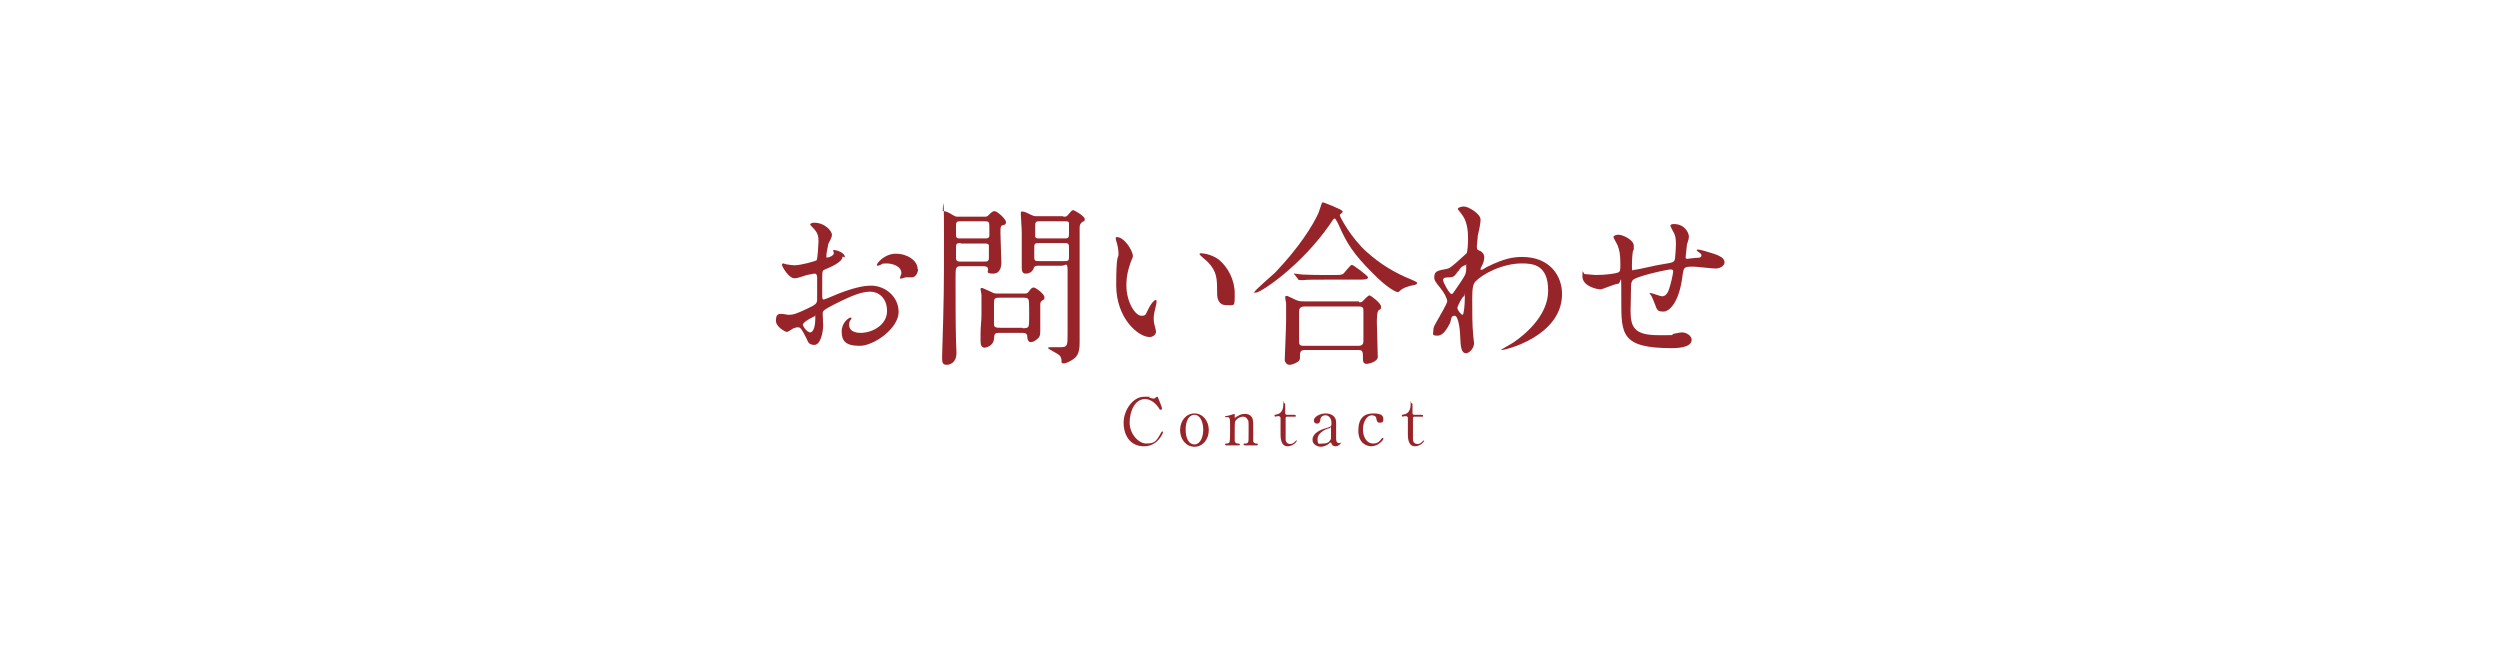 <?xml version="1.0" encoding="UTF-8"?>
<svg id="_レイヤー_1" data-name="レイヤー_1" xmlns="http://www.w3.org/2000/svg" width="540" height="140" version="1.1" viewBox="0 0 540 140">
  <!-- Generator: Adobe Illustrator 29.0.0, SVG Export Plug-In . SVG Version: 2.1.0 Build 186)  -->
  <defs>
    <style>
      .st0 {
        fill: #972429;
      }
    </style>
  </defs>
  <g>
    <path class="st0" d="M182,55.4c0,1.3-2.9,2.4-3.8,2.8-.5.2-.6.3-.6,1.7,0,.8,0,3.9,0,4.1s0,.7.3.7,3.2-1.3,3.8-1.5c3.8-1.4,5.5-1.5,6.5-1.5,2.8,0,5.9,2.2,5.9,5.7s-5.3,7.3-8.4,7.3-3.9-1.1-3.9-3.1,1.6-3,1.9-3,.2.1.2.2c0,.1,0,.2-.2.3-.1.2-.3.5-.3,1,0,1.8,2.1,1.8,2.5,1.8,2.5,0,5.7-1.7,5.7-4.7s-2-4.2-3.6-4.2-3.4.5-7.9,2.8c-2.1,1.1-2.4,1.3-2.4,1.9s.1,2.1.1,2.5c0,1.7-.6,4.3-1.9,4.3s-1.4-.8-1.7-1.4c-1.2-2.4-1.4-2.4-1.9-2.4s-.7.2-.9.2c-.2.1-1.2.8-1.4.8-.4,0-2.4-1.1-2.4-2.4s.4-1.5,1.1-1.5,1.3.2,1.6.2c1,0,1.7-.2,4-1.3,1.9-.9,2.2-1.1,2.2-2.1s0-4.1,0-4.7c0-.3-.1-.8-.5-.8s-1.5.3-1.7.3c-1.9.6-2.1.7-2.7.7-1.3,0-2.7-2.6-2.7-2.9s.2-.3.3-.3.6.2.7.2c.7.1,1.3.2,1.7.2,1.4,0,4.6-.9,4.8-1.1.2-.3.4-3.7.4-4.1,0-1.2-.2-1.9-1.3-3,0,0-.5-.5-.5-.6,0-.3.6-.4.8-.4,2.5,0,3.9,1.9,3.9,2.6s-.7,1.7-.8,2c0,.3-.4,1.8-.4,2.5s0,.4.3.4,1.3-.4,1.3-.9-.2-.5-.2-.5,0-.1.2-.2c.5,0,2.4.5,2.4,1.6ZM173.4,70c0,.6,1,1.8,1.6,1.8s1.1-1.1,1.1-2.9,0-.5-.1-.6c-.1,0-2.5,1.2-2.5,1.7ZM198.3,58.1c0,.8-.5,1.8-1.3,1.8s-1.1,0-1.3,0c-.2,0-1,.3-1.1.3s-.2,0-.2-.2.1-.3.1-.3c0-.2.2-.4.2-.7,0-1.5-1.9-2.1-3.2-2.1s-.9.2-1.5.4c-.2,0-.3.1-.4.1s-.2,0-.2-.2c0-.3,1.6-2.4,4.1-2.4s4.7,1.5,4.7,3.3Z"/>
    <path class="st0" d="M212.7,46.8c.4,0,.5,0,.9-.4.6-.6.9-.8,1.2-.8.6,0,2.5,1.7,2.5,2.4s-.8.6-.9.7c-.3.3-.3.4-.3,1.7s.2,5.7.2,6.2,0,2.5-1.8,2.5-.9-.6-1.1-1.1c-.1-.5-.7-.5-1.2-.5h-4.6c-1.2,0-1.2.3-1.2,2.6s0,10.7.1,13.5c0,.4.1,2.3.1,2.7,0,1.9-1.3,2.5-2.1,2.5s-1-.4-1-1.3,0-.6,0-.7c.4-13,.4-14.4.4-26.2s-.3-4.2-.3-4.6,0-.4.2-.4c.5,0,1.1.3,2.1.9.5.3.6.3,1.1.3h5.5ZM207.5,47.8c-.6,0-1,0-1,.8v2.1c0,.8.3.8,1,.8h5.2c.5,0,.9,0,1-.5v-2.2c0-.9-.2-1-1-1h-5.2ZM207.5,52.5c-.6,0-1,0-1,.8v2.6c.1.6.5.6,1,.6h5.1c.6,0,1,0,1-.8v-2.6c0-.5-.5-.5-1-.5h-5.1ZM221.3,63.4c.4,0,.6,0,.9-.4.5-.7.7-.9,1.1-.9s2.3,1.4,2.3,2.1-.2.4-.6.8c-.2.2-.3.4-.3.7,0,.8,0,4.6,0,5.4s0,1.4-.3,1.8c-.4.4-1.1,1-1.7,1s-.8-.6-.8-1.1c0-.9-.6-.9-1.2-.9h-4.8c-1.1,0-1.1.2-1.2,1.3-.1,1.5-1.7,1.9-2,1.9-.7,0-.9-.6-.9-1.4s0-1.3,0-1.6c0-1.6.2-2.7.2-4.2s0-3.2,0-4.2c0-.2-.2-1.1-.2-1.2s0-.3.2-.3c.2,0,.3,0,2.2.9.5.3.8.3,1.3.3h5.7ZM220.9,70.9c.6,0,1.1,0,1.3-.5.1-.3.1-2,.1-2.4s0-2.9-.1-3.2c-.2-.5-.6-.5-1.3-.5h-4.9c-1.1,0-1.3.1-1.3,1.2v4.6c0,.6.5.7,1.3.7h4.9ZM229.8,46.8c.4,0,.6,0,.9-.4.8-.9.8-1,1.1-1s2.5,1.3,2.5,1.9-.2.5-.5.6c-.6.5-.6.9-.6,1.4v17.4c0,1,0,5.9,0,7s0,2.7-1,3.6c-.7.6-1.9,1.2-2.4,1.2s-.5-.2-.5-.3c0-.7-.1-1.1-.5-1.5-.3-.3-2.4-1.3-2.4-1.5s.2-.2.4-.2,1.9,0,2.2,0c1.6,0,1.6-.3,1.6-3.1s0-11.3,0-13.4-.4-1.1-1.3-1.1h-4.9c-.5,0-1,0-1.1.5-.4,1.2-1.6,1.2-1.7,1.2-.3,0-.9,0-.9-1.2,0-.3,0-6.3,0-7.5s-.2-3.4-.2-4.1,0-.6.4-.6,1,.3,1.8.7c.4.2.7.3,1.1.3h5.7ZM229.8,51.5c.9,0,1.1,0,1.1-1.1,0-1.8,0-2.1,0-2.3-.1-.3-.4-.3-1-.3h-5.2c-.9,0-1.1,0-1.1,1.1,0,1.8,0,2,0,2.2.1.4.4.4,1,.4h5.2ZM229.8,56.4c.8,0,1.1,0,1.1-.8v-2.2c0-.9-.3-.9-1.1-.9h-5.3c-.8,0-1.1,0-1.1.9v2.2c0,.8.3.8,1.1.8h5.3Z"/>
    <path class="st0" d="M244.7,55.2c0,.3,0,.4-.5,1.5-.5,1.5-.9,2.9-.9,4.9,0,3.8,2,6.6,3.2,6.6s.8-.2,1.9-2.1c.2-.4.9-1.3,1.2-1.3s.2.2.2.3,0,.6-.1.8c-.4,1.7-.5,2.1-.5,2.9s.1,1.1.2,1.5c.1.4.3,1.1.3,1.3,0,.8-.8,1.2-1.4,1.2-2.4,0-7.2-4-7.2-11.2s.5-5.7.5-6.7-.2-1.8-.3-2.2c-.3-.9-.3-1.1-.3-1.3s.2-.2.2-.2c1.7,0,3.5,3,3.5,4.1ZM263.3,56.1c1.9,1.6,3.4,4.3,3.4,7.3s0,2.5-1.9,2.5-1.9-2.1-1.9-2.5c0-3.2,0-4.7-2-6.8-.3-.3-1.8-1.5-1.8-1.7s.2-.2.3-.2,2.2.1,3.9,1.4Z"/>
    <path class="st0" d="M290,45.5s0,.1,0,.2c0,.2-.1.3-.4.5-.1,0-.2.2-.2.3,0,.3,2.4,4.9,5.9,8,2.7,2.4,5.8,4.4,9.6,5.9q1.2.5,1.2.7c0,.3-.2.4-1.3.6-.8.2-1.8.5-2.4,1.1-.2.2-.3.3-.5.3s-2-.6-5.5-4.2c-4.1-4.1-5.5-6.4-7.1-10-.2-.5-.8-1.7-1-1.7s-.3.1-1,1.2c-6.3,9.1-15,14.8-16,14.8s-.3-.1-.3-.2c0-.2,3.7-3.5,4.4-4.1,5.2-5.4,8.2-10.3,9.3-12.7.2-.4.8-2.4.9-2.5.2-.1,4.1,1.5,4.4,1.9ZM293.5,65.3c.3,0,.6,0,.8-.2.2-.2,1.2-1.3,1.5-1.3s2.5,1.7,2.5,2.4-.1.5-.5.8c-.4.3-.4,2.1-.4,2.6,0,1.2.2,6.5.2,7.5s-1.9,1.5-2.4,1.5c-.8,0-.8-.7-.8-1,0-1.6,0-2-1-2h-11.5c-.4,0-1.1,0-1.1,1s0,1.1-.3,1.4c-.3.3-1.3.8-2,.8s-1-.8-1-1,.3-7.2.3-8.6,0-3,0-3.7c0-.2-.2-1-.2-1.2s0-.4.3-.4,1.9.9,2.3,1c.5.2,1,.2,1.6.2h11.8ZM288,59.4c1.4,0,1.8,0,2.2-.3.3-.3,1.5-1.9,1.8-1.9s3.5,2.4,3.5,2.7c0,.5-.9.5-2.1.5h-7.1c-2.7,0-3.7,0-4.8.1-.1,0-.7,0-.8,0s-.2,0-.3-.2l-.7-.9c-.2-.2-.2-.2-.2-.3s0,0,.1,0c.3,0,1.4.2,1.7.2,1.9.1,3.5.1,5.2.1h1.5ZM293.4,74.7c1.1,0,1.1-.7,1.1-1.2,0-.9,0-5.2,0-6.1s0-1.2-1.1-1.2h-11.6c-1.1,0-1.2.6-1.2,1.2,0,.9,0,5.2,0,6.1s0,1.2,1.1,1.2h11.6Z"/>
    <path class="st0" d="M319.6,54.1c1,.6,1,1.2,1,1.5,0,.6-.2,1.2-.5,1.8-.1.2-.3.5-.3.7s0,.2.2.2c.2,0,.9-.5,1.1-.6,3.8-1.9,5.8-2.2,7.7-2.2,5.9,0,8.6,4,8.6,8,0,9.1-12.2,12.1-13,12.1s-.2,0-.2,0c0-.1,2.4-1.4,2.8-1.7,1.9-1.3,7.4-5.5,7.4-11.1s-3.2-5.9-5.7-5.9c-4.2,0-8.5,2.3-10,3.9-.5.6-.7,1.2-.7,3.8s0,5.7.2,7.7c0,.3.2,1.6.2,1.8,0,1.2-1.1,2.2-1.7,2.2-1.1,0-1.2-1.4-1.3-3.7,0-.8-.3-4.4-1.2-4.4s-.7.9-1,1.6c-.6,1.1-1.4,2.7-2.7,2.7s-.9-.3-.9-1.1.2-1,1.1-2.6c.4-.7,1.9-3.3,1.9-3.7,0-.7-.8-2.1-1.5-2.9-1.2-1.5-1.3-1.7-1.3-2.4,0-1.3,1-1.4,2.6-1.7.6-.1.9-.2,3.4-2.5.2-.2.9-.8,1-.9.2-.4.3-2.1.3-3.2,0-3.4-.9-4.6-1.5-5.4-.6-.8-.7-.8-.7-1,0-.3.9-.5,1.3-.5,1,0,3.6,1.6,3.6,2.8s-.5,3-.6,3.5c0,.6-.2,1.8-.2,2.2,0,.7,0,.8.6,1.1ZM314.9,58.6c-.3.5-.8,1.3-1.6,1.3-1.2,0-1.6.1-1.6.6s1.4,3,1.8,3,.3-.2.8-.8c2.4-3.5,2.4-3.5,2.4-4.9s0-.5-.2-.5c-.2,0-.9.2-1.5,1.3ZM314.8,66.5c0,.5.8,1.5,1.1,1.5s.5-2.1.5-3.8,0-.2-.2-.2c-.3,0-1.4,2.1-1.4,2.5Z"/>
    <path class="st0" d="M364.4,52.7c-.3,2.5-.3,2.8-.3,3s.3.2.4.2,1.5-.2,1.8-.2c.8,0,1.2-.1,1.2-.5s0-.3-.8-.9c0,0-.2-.2-.2-.2,0-.2.2-.2.3-.2.4,0,2.1.5,2.7.7,2.4.7,3,1.3,3,2.1s-1.1,1.3-1.9,1.3-4.1-.4-4.7-.4c-2.2,0-2.2,0-2.5,2.1-.7,5.6-2.8,7.6-4.1,7.6s-1.4-.4-1.8-1.5c-.2-.6-.5-1.2-.7-1.7,0-.1-.5-.7-.5-.8s.1,0,.2,0c.4,0,2.1.7,2.5.7.6,0,1-.4,1.3-1,.6-1.4,1.1-4,1.1-4.3s0-.5-.6-.5-7.7,1.5-8.2,2.4c-.3.5-.3.8-.3,1.6,0,1.3-.1,4.7-.1,4.8,0,3.6.7,5.4,6,5.4s2.1,0,3.3-.3c.2,0,1.3-.3,1.8-.3,1.1,0,2.1.8,2.1,1.6,0,1.8-3.5,1.8-4.3,1.8-10.9,0-10.9-3-10.9-10.3s0-3.6-.7-3.6-3.3,1.2-3.8,1.2c-.8,0-3.9-.7-3.9-2.8s.2-.5.5-.5,2,.2,2.3.2c2.4,0,4.2-.3,4.8-.5.6-.2.6-.5.6-1.9,0-2.1-.2-3-.6-4-.1-.3-.9-1.6-.9-1.8,0-.3.6-.5,1.1-.5.9,0,3.3,1.1,3.3,2.4s0,.6-.2,1.2c0,0-.2,1.2-.2,2.9s0,1.1.5,1.1,5.1-1.1,6-1.2c2.4-.4,2.6-.4,2.8-1.2.1-.8.2-2.6.2-3.1,0-1.1-.1-2-.5-2.6,0,0-.7-1.3-.7-1.4,0-.4.6-.4.8-.4,2.3,0,3.2,1.9,3.2,2.7s-.5,1.8-.6,2.2Z"/>
  </g>
  <g>
    <path class="st0" d="M250.1,85.8s.9,2.2.9,2.4-.1.3-.3.3-.2,0-.4-.4c-1.2-1.7-2.4-1.9-3-1.9-2.2,0-3.3,2.7-3.3,5.1s1.9,4.5,3.6,4.5,2.1-.4,3-2c.3-.5.3-.6.4-.6s.2,0,.2.2-.4.9-.8,1.4c-1.2,1.5-2.7,1.6-3.3,1.6-3,0-4.4-2.4-4.4-5.1s2-5.6,4.4-5.6.8,0,1.2.2c0,0,.8.2.8.2s.3,0,.4-.1c.2-.2.3-.3.4-.3s.2,0,.2.2Z"/>
    <path class="st0" d="M258,89.3c1.8,0,3.1,1.6,3.1,3.6s-1.3,3.6-3.1,3.6-3.1-1.6-3.1-3.6,1.3-3.6,3.1-3.6ZM258,96c1.2,0,1.9-1.5,1.9-3.2s-.7-3.2-1.9-3.2-1.9,1.3-1.9,3.2.7,3.2,1.9,3.2Z"/>
    <path class="st0" d="M268.9,96.2c-.3,0-.3-.2-.3-.2,0-.2.2-.2.3-.2.4,0,.5,0,.7-.3.1-.2.1-.5.1-2.7s0-1.8-.3-2.3c-.3-.5-.8-.5-.9-.5-.4,0-1,.2-1.4.6-.4.4-.4.6-.4,2.3s0,2.1,0,2.3c0,.4.3.6.7.6.1,0,.4,0,.4.2s0,.2-.3.2h-2.6c-.3,0-.3-.2-.3-.2,0-.2.2-.2.4-.2.4,0,.6-.2.6-.4.1-.3.1-2.2.1-2.7,0-2.3,0-2.6-.6-2.6s-.3,0-.4,0-.1,0-.1-.1,0-.1.6-.2c.2,0,1.4-.4,1.4-.4.1,0,.1,0,.1.6s0,.3,0,.3.5-.4.6-.4c.6-.4,1.1-.5,1.6-.5,1,0,1.4.5,1.6.9.2.5.2.8.2,3s0,1.9,0,2.1c0,0,.2.4.6.4.2,0,.4,0,.4.2s-.2.2-.3.2h-2.6Z"/>
    <path class="st0" d="M275.7,90c-.2,0-.4,0-.4-.2s0-.2.5-.3c.2,0,1.4-.3,1.4-2.1s0-.3.2-.3.2.2.2.3v1.8c0,.1,0,.4.4.4h1.5c.1,0,.4,0,.4.2s0,.2-.4.2h-1.5s-.3,0-.3.2c0,.2,0,1.7,0,2,0,.4,0,2.7,0,2.9.2.8.8.8,1,.8.3,0,.6-.1.9-.4,0,0,.4-.4.5-.4s0,0,0,.1c0,.3-.9,1.2-2,1.2s-1.5-1.1-1.5-2.5,0-3.1,0-3.6c0,0,0-.4-.4-.4h-.5Z"/>
    <path class="st0" d="M288.6,91.2c0,.5,0,2.8,0,3.3s0,1.2.6,1.2.4,0,.4-.2c0,0,0,0,.1,0,0,0,0,0,0,0,0,.3-.6.9-1.2.9s-.8-.3-.9-.6c0,0,0-.2-.2-.2s-.2,0-.3.2c-.5.4-1.2.7-1.8.7s-1.8-.4-1.8-1.5c0-1.7,2.4-2.4,3.2-2.6.8-.3.9-.3.9-1,0-1.2-.7-1.7-1.3-1.7-.9,0-1.1.7-1.1.9,0,.4-.2.9-.7.9s-.7-.3-.7-.7c0-.8,1.4-1.5,2.5-1.5s2.3.5,2.3,1.9ZM287.5,94.9c0-.2,0-.2,0-1.9s0-.5-.3-.5c-.5,0-2.6.9-2.6,2.3s.2,1,1.2,1,1.4-.4,1.6-.9Z"/>
    <path class="st0" d="M296.3,96.4c-1.3,0-2.9-.8-2.9-3.4s1.2-3.7,3.2-3.7,2.2.6,2.2,1.3-.4.7-.8.7c-.6,0-.6-.5-.7-.8,0-.8-.9-.8-1-.8-1,0-1.9,1.3-1.9,3.1s1,3,2.1,3,1.4-.4,1.9-1c.1-.2.2-.2.3-.2s.1,0,.1.2c0,.2-1,1.6-2.7,1.6Z"/>
    <path class="st0" d="M303.2,90c-.2,0-.4,0-.4-.2s0-.2.5-.3c.2,0,1.4-.3,1.4-2.1s0-.3.2-.3.2.2.2.3v1.8c0,.1,0,.4.4.4h1.5c.1,0,.4,0,.4.2s0,.2-.4.2h-1.5s-.3,0-.3.2c0,.2,0,1.7,0,2,0,.4,0,2.7,0,2.9.2.8.8.8,1,.8.3,0,.6-.1.9-.4,0,0,.4-.4.5-.4s0,0,0,.1c0,.3-.9,1.2-2,1.2s-1.5-1.1-1.5-2.5,0-3.1,0-3.6c0,0,0-.4-.4-.4h-.5Z"/>
  </g>
</svg>